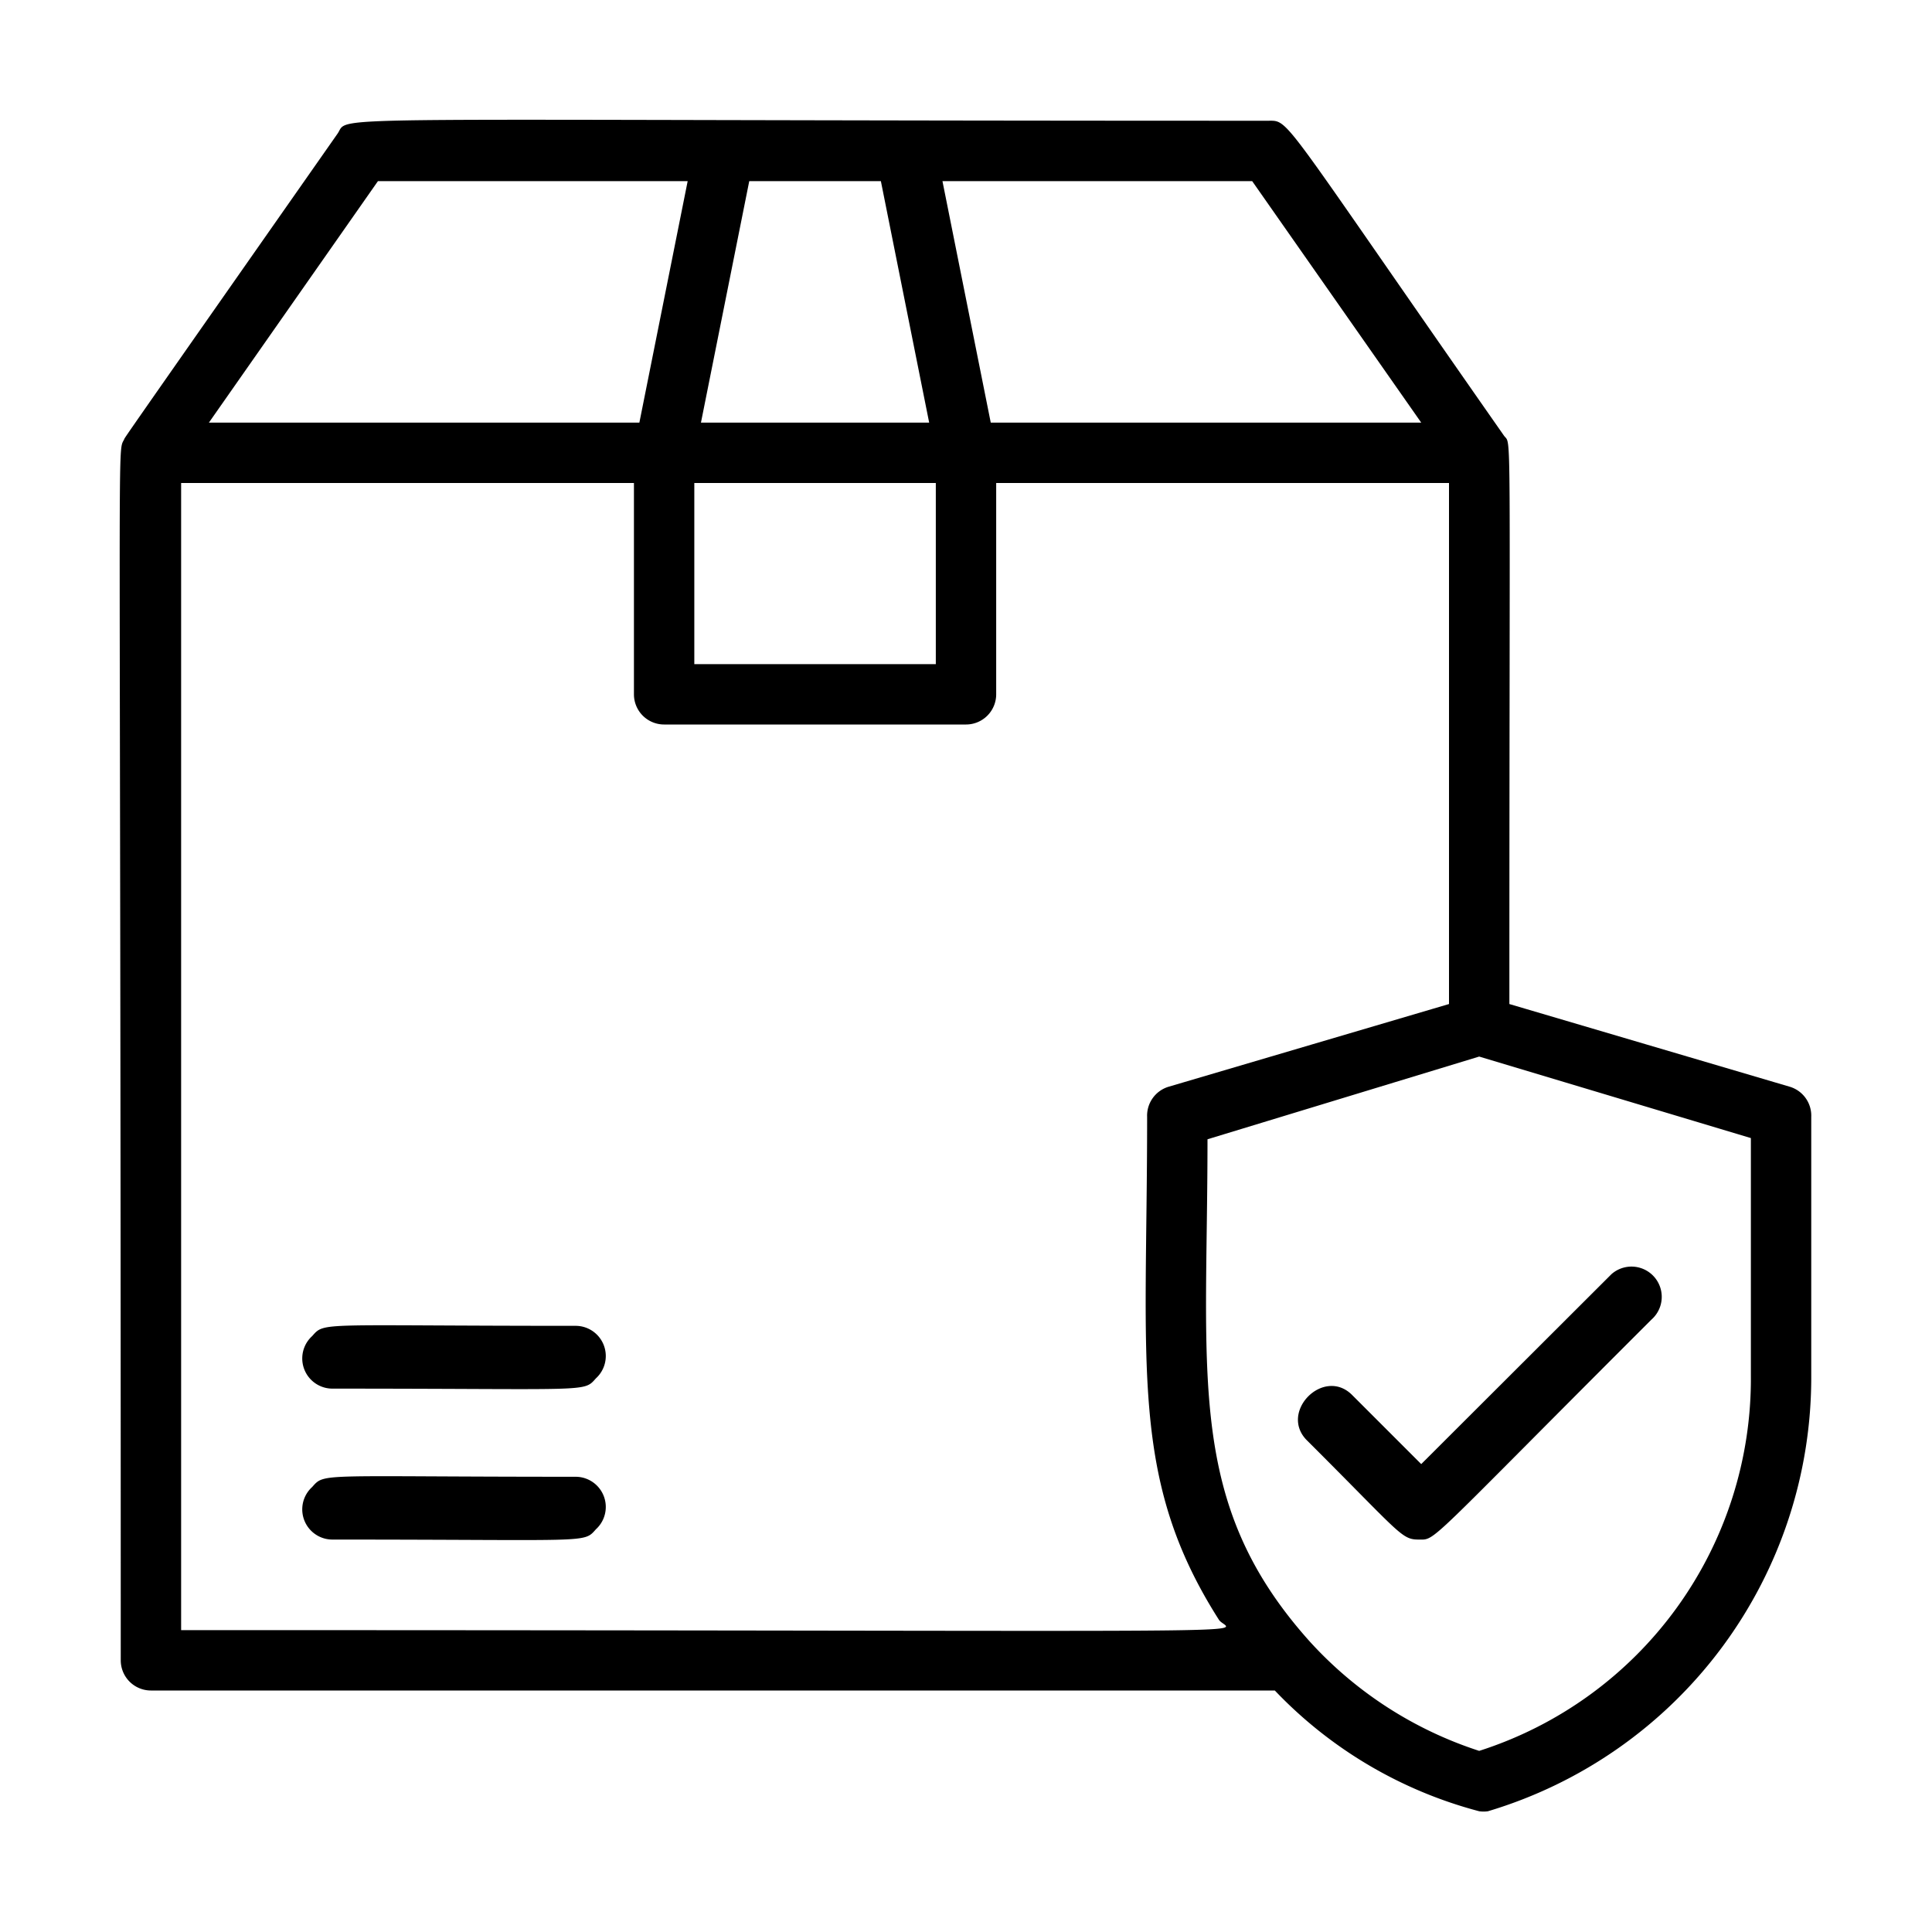 <?xml version="1.0" encoding="UTF-8"?> <svg xmlns="http://www.w3.org/2000/svg" viewBox="0 0 64 64"><title>protection</title><g id="protection"><path d="M19.08,48.92c-8.58,0-8.31-.14-8.74.34A1,1,0,0,0,11,51c8.59,0,8.32.13,8.74-.34A1,1,0,0,0,19.08,48.92Z"></path><path d="M19.08,43.92c-8.58,0-8.31-.14-8.74.34A1,1,0,0,0,11,46c8.59,0,8.32.13,8.74-.34A1,1,0,0,0,19.08,43.92Z"></path><path d="M44.79,46.21c-.94-.94-2.43.56-1.5,1.5C46.41,50.82,46.42,51,47,51s.17.24,7.71-7.29a1,1,0,1,0-1.33-1.5l-6.3,6.29Z"></path><path d="M59.29,36,50,33.26c0-19.89.08-18.46-.18-18.83C42.33,3.72,42.74,4,42,4c-32.37,0-30.37-.21-30.82.43-7.62,10.88-7,10-7.07,10.13C3.87,15.05,4,13.36,4,55a1,1,0,0,0,1,1H42.23A14.41,14.41,0,0,0,49,60a1,1,0,0,0,.29,0A15,15,0,0,0,60,45.56V37A1,1,0,0,0,59.29,36ZM41.48,6l5.6,8H32.82l-1.6-8ZM24.82,6h4.36l1.6,8H23.22ZM23,16h8v6H23ZM12.52,6H22.78l-1.6,8H6.92ZM6,54V16H21v7a1,1,0,0,0,1,1H32a1,1,0,0,0,1-1V16H48V33.26L38.71,36A1,1,0,0,0,38,37c0,8.35-.59,12,2.38,16.66C40.7,54.16,44.37,54,6,54Zm52-8.44A12.94,12.94,0,0,1,49,58a13,13,0,0,1-5.61-3.62C39.28,49.8,40,45.64,40,37.74L49,35l9,2.7Z"></path></g></svg> 